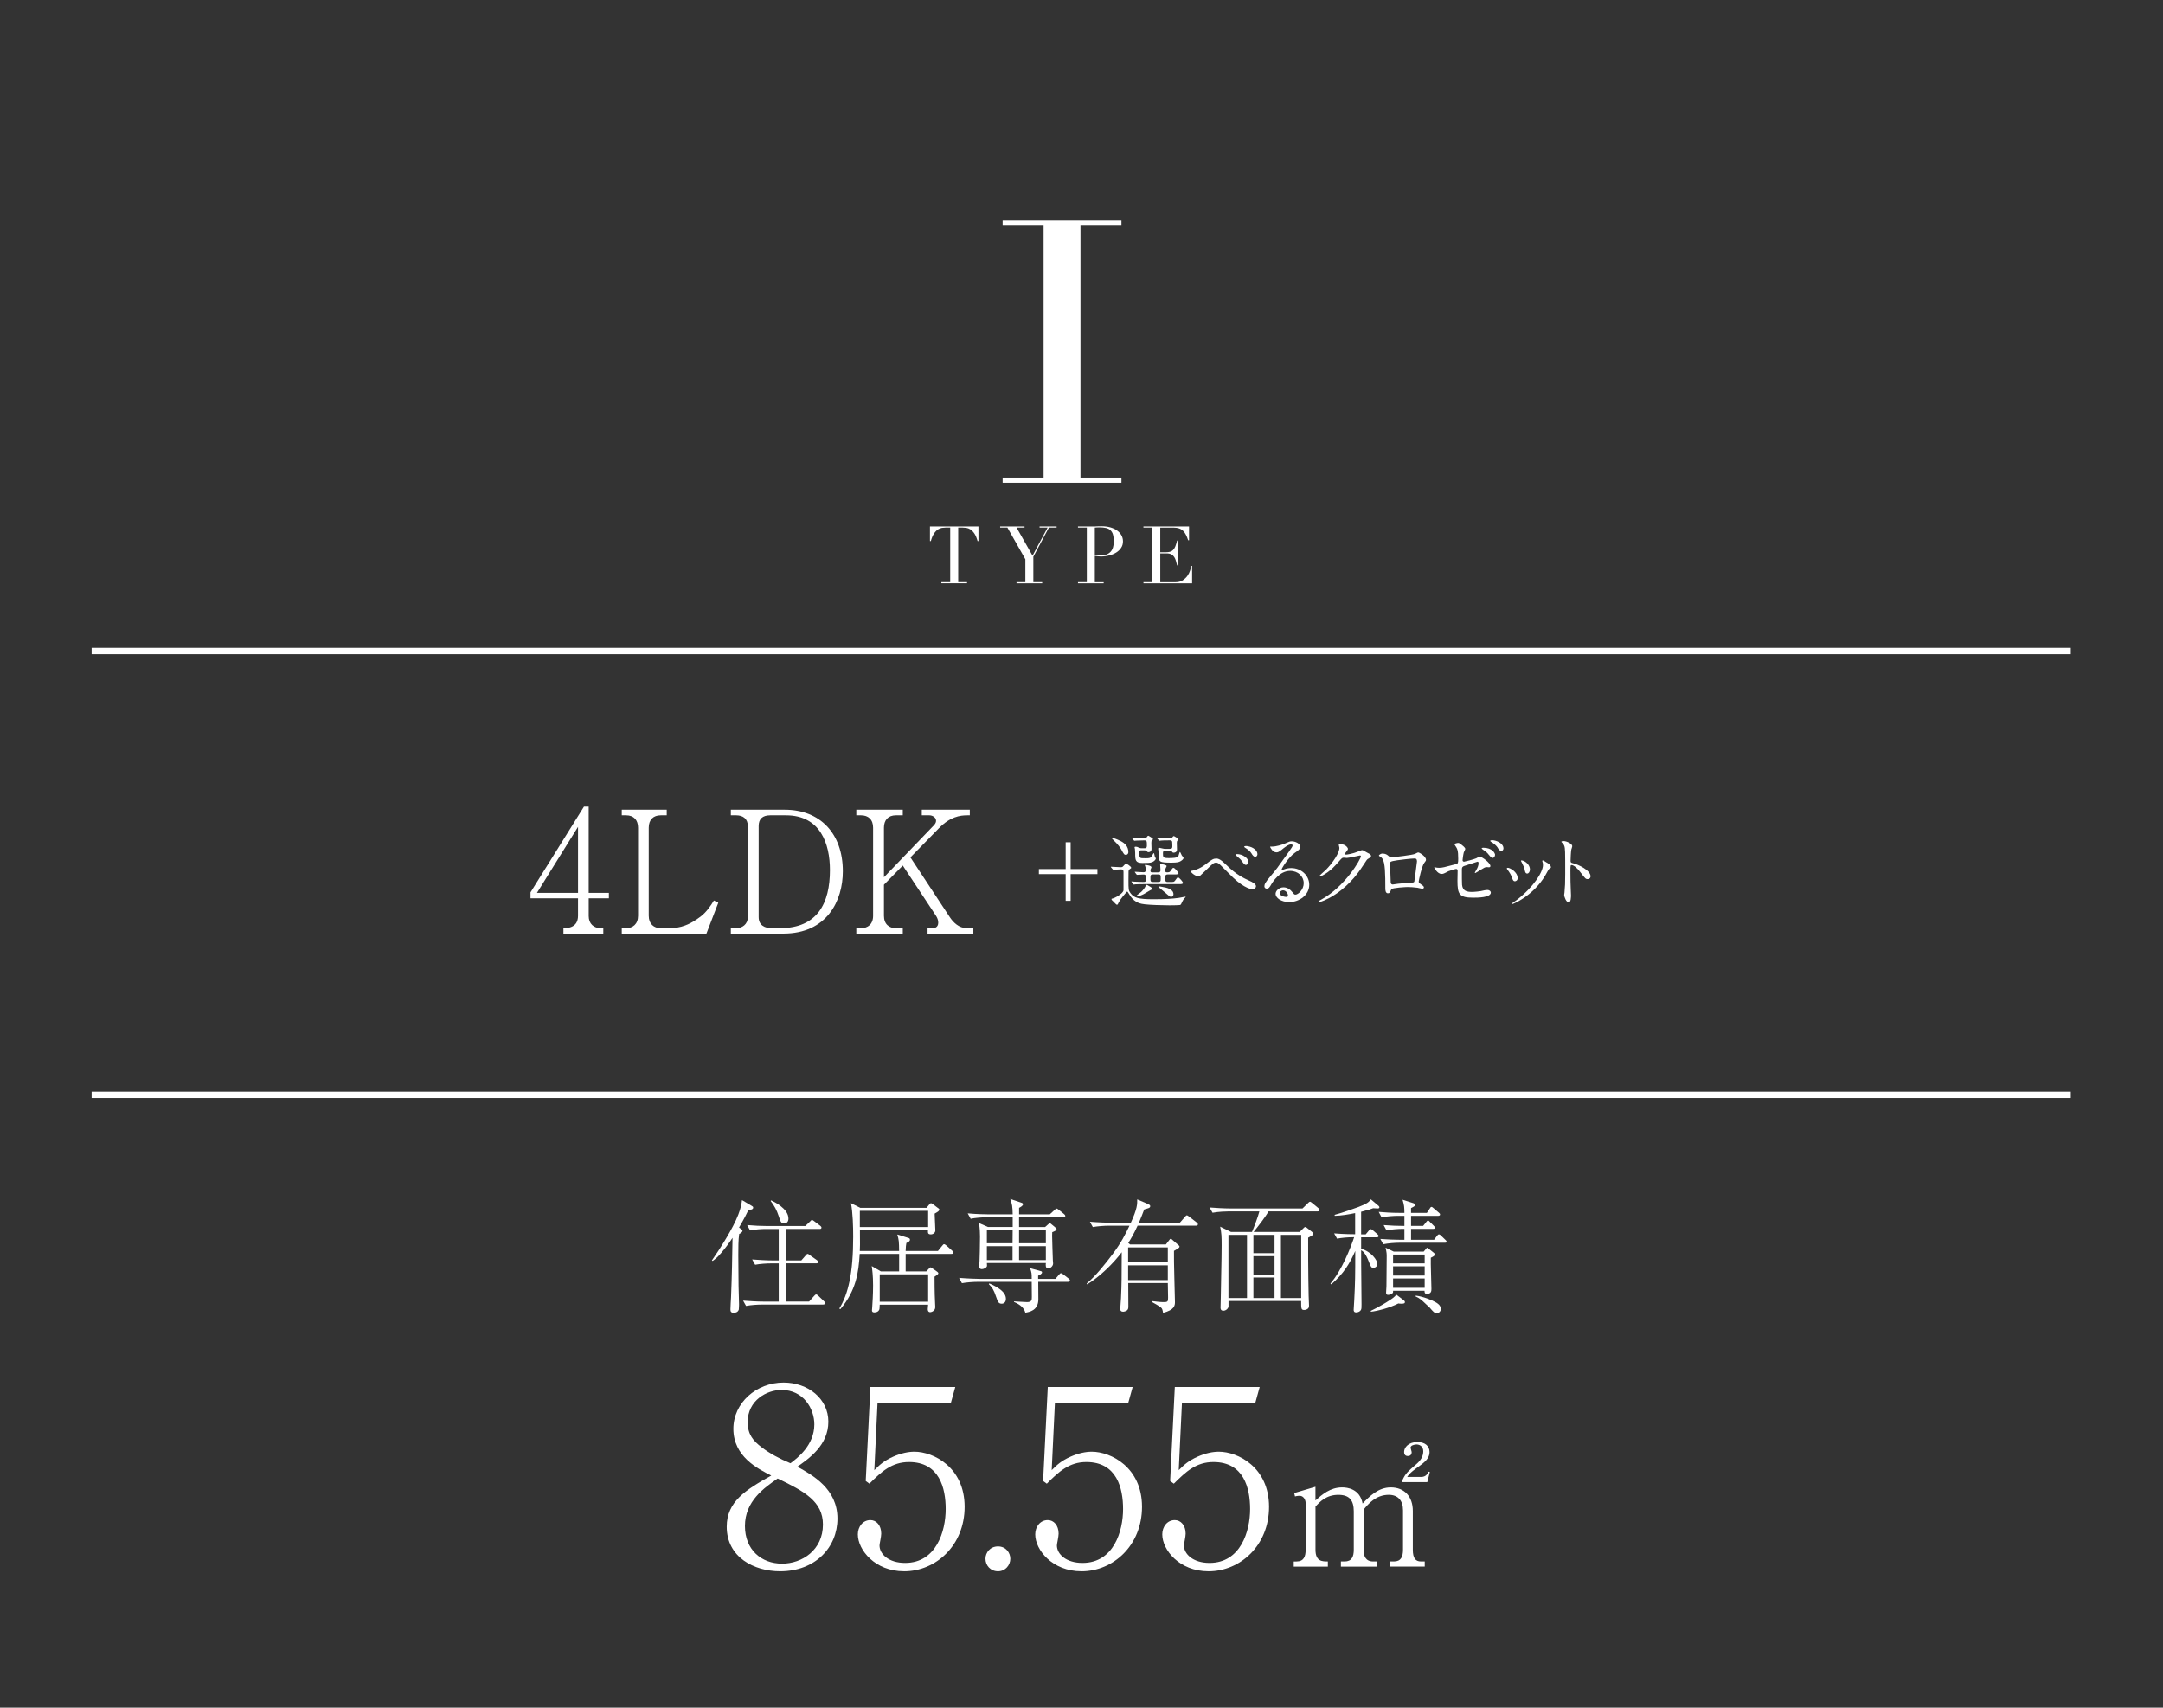 <?xml version="1.0" encoding="UTF-8"?><svg id="_レイヤー_2" xmlns="http://www.w3.org/2000/svg" xmlns:xlink="http://www.w3.org/1999/xlink" viewBox="0 0 128.381 101.349"><rect x="0" y="0" width="128.381" height="101.349" fill="#333333" stroke="none"/><defs><style>.cls-1,.cls-2{fill:none;}.cls-3{fill:#fff;}.cls-2{stroke:#fff;stroke-miterlimit:10;stroke-width:.378px;}.cls-4{clip-path:url(#clippath);}</style><clipPath id="clippath"><rect class="cls-1" width="128.381" height="101.349"/></clipPath></defs><g id="_レイヤー_6"><g class="cls-4"><path class="cls-3" d="M59.51,28.345h2.431v-14.979h-2.431v-.307h7.051v.307h-2.431v14.979h2.431v.307h-7.051v-.307Z"/><path class="cls-3" d="M55.873,34.55h.525v-3.237h-.274c-.063,0-.134.006-.213.017-.079.011-.159.042-.239.092-.08.051-.158.13-.232.239-.074.109-.138.26-.192.452h-.052v-.866h2.878v.866h-.052c-.054-.193-.118-.343-.192-.452-.074-.109-.151-.188-.232-.239-.08-.05-.16-.081-.239-.092-.079-.011-.15-.017-.213-.017h-.274v3.237h.525v.066h-1.524v-.066Z"/><path class="cls-3" d="M60.333,34.55h.525v-1.358l-1.065-1.879h-.431v-.066h1.448v.066h-.473l.947,1.666.895-1.666h-.478v-.066h1.013v.066h-.459l-.923,1.728v1.51h.525v.066h-1.524v-.066Z"/><path class="cls-3" d="M63.981,34.55h.525v-3.237h-.525v-.066h.89c.044,0,.088,0,.133-.002s.088-.004.133-.007c.044,0,.088,0,.13-.002.043-.001.086-.002.13-.002.18,0,.346.021.499.064s.286.103.398.182c.112.079.2.174.263.284.063.111.095.234.095.369,0,.142-.036.268-.109.379-.073.111-.169.204-.289.279-.12.076-.26.134-.419.175s-.326.062-.499.062c-.044,0-.101-.004-.17-.012-.069-.008-.131-.017-.185-.026v1.562h.525v.066h-1.524v-.066ZM64.98,32.922c.063.013.129.022.199.028.069.006.131.01.185.01.233,0,.416-.069.547-.206.131-.137.196-.345.196-.622,0-.161-.016-.295-.047-.402-.032-.107-.081-.193-.149-.258-.068-.065-.156-.11-.265-.135-.109-.025-.239-.038-.391-.038-.06,0-.114.002-.163.005s-.086.006-.111.009v1.609Z"/><path class="cls-3" d="M67.866,34.55h.525v-3.237h-.525v-.066h2.707v.819h-.052c-.041-.123-.085-.231-.132-.324-.047-.093-.104-.172-.17-.237-.066-.065-.145-.113-.237-.144-.092-.031-.202-.047-.331-.047h-.786v1.463h.308c.104,0,.193-.01.265-.028.073-.019.135-.054.187-.106.052-.052.096-.123.133-.213.036-.09.072-.206.106-.348h.052v1.472h-.052c-.022-.091-.045-.18-.069-.265s-.057-.161-.099-.227-.099-.119-.17-.159c-.071-.039-.163-.059-.277-.059h-.383v1.709h.895c.173,0,.318-.037.433-.111.115-.074.209-.162.282-.265.073-.103.126-.209.161-.319.035-.11.057-.202.066-.275h.052v1.036h-2.887v-.066Z"/><line class="cls-2" x1="5.439" y1="38.638" x2="122.909" y2="38.638"/><line class="cls-2" x1="5.439" y1="64.979" x2="122.909" y2="64.979"/><path class="cls-3" d="M44.412,71.831c-.095.204-.233.481-.547,1.021l.109.08c.08.058.095.066.095.102,0,.109-.139.175-.197.204-.051.357-.051.839-.051,1.255,0,.153.015,1.787.015,1.816.007.175.029.948.029,1.109,0,.029-.007.277-.015.306-.051.16-.204.19-.292.19-.175,0-.204-.08-.204-.204,0-.117.029-.62.036-.722.051-1.233.073-2.436.088-3.523-.204.314-.43.613-.678.904-.241.284-.387.386-.503.467l-.044-.029c.474-.686,1.247-1.882,1.568-2.721.153-.401.19-.627.219-.861l.554.328c.08.044.109.066.109.117,0,.102-.109.124-.292.161ZM48.868,77.426h-3.647c-.226,0-.642.022-.941.08l-.175-.314c.387.029.831.058,1.218.058h.897v-2.268h-.467c-.219,0-.635.022-.934.08l-.175-.314c.387.029.832.058,1.211.058h.365v-1.867h-.759c-.226,0-.635.022-.941.088l-.175-.321c.387.036.832.058,1.218.058h2.232l.284-.27c.058-.051.073-.088.109-.088s.088.029.139.073l.357.27c.036.029.073.066.073.109,0,.08-.073.08-.109.08h-2.013v1.867h.926l.255-.292c.044-.044.073-.095.117-.095s.087.044.139.08l.416.292c.036.022.073.066.073.109,0,.073-.073.08-.109.08h-1.816v2.268h1.386l.299-.336c.044-.044.08-.087.117-.087.051,0,.088.044.131.08l.343.328c.029.029.066.066.066.109,0,.073-.073.08-.109.08ZM46.549,72.605c-.19,0-.204-.051-.336-.445-.102-.321-.262-.62-.474-.883l.029-.036c.146.066,1.028.481,1.028,1.079,0,.19-.095.284-.248.284Z"/><path class="cls-3" d="M56.475,74.421h-2.721v1.036h1.225l.16-.168c.066-.066.073-.073.088-.073.022,0,.066.029.109.058l.292.204c.022.015.066.058.066.088,0,.044-.036.08-.226.204,0,.999.022,1.364.036,1.663,0,.036.007.109.007.146,0,.226-.233.299-.299.299-.117,0-.146-.102-.146-.175,0-.044.022-.233.022-.27h-2.874c-.007.204-.007.277-.044.328-.051.087-.153.131-.277.131s-.139-.066-.139-.124c0-.029.015-.16.015-.19.015-.226.051-.729.051-1.284,0-.598-.051-.956-.08-1.152l.54.314h1.087v-1.036h-2.341c-.066,1.116-.219,2.181-1.145,3.275l-.066-.029c.532-.875.824-2.093.824-4.274,0-.591-.022-1.422-.131-1.984l.554.277h3.931l.16-.197c.073-.073.08-.08.102-.08.036,0,.109.051.124.066l.27.204c.088.066.102.073.102.109,0,.088-.095.139-.277.241.007.19.029.722.036.868,0,.036.007.095.007.124,0,.168-.168.241-.255.241-.197,0-.19-.088-.182-.263h-4.041c.007.955.007.977-.007,1.247h2.334c-.007-.554-.015-.664-.109-.977l.635.197c.058.015.117.036.117.109,0,.102-.102.146-.212.197-.022.131-.036.197-.044.474h1.918l.255-.314c.044-.058.073-.088.109-.088s.095.044.131.073l.35.314c.044.044.073.066.073.109,0,.073-.066.08-.117.08ZM55.089,71.861h-4.055v.963h4.055v-.963ZM55.089,75.631h-2.874v1.627h2.874v-1.627Z"/><path class="cls-3" d="M63.395,76.076h-1.772c0,.161.007.89.007,1.036,0,.664-.54.759-.773.795-.073-.27-.284-.474-.671-.635v-.036c.117.007.664.044.773.044.284,0,.284-.139.284-.306,0-.146-.007-.773-.007-.897h-3.202c-.255,0-.664.029-.941.08l-.168-.314c.547.044,1.072.058,1.211.058h3.1c0-.314,0-.35-.095-.635l.635.175c.036.007.073.029.073.073,0,.095-.161.168-.233.197v.19h1.028l.204-.241c.066-.073.087-.095.124-.095s.109.051.139.073l.321.248c.036.029.073.066.073.109,0,.066-.058.08-.109.08ZM63.118,72.247h-2.633v.576h1.546l.182-.161c.044-.036.066-.058.102-.058.029,0,.058.022.08.044l.263.219c.029.029.051.044.051.08,0,.073-.029.088-.255.182-.007.08-.007.102-.007.212,0,.299.036,1.145.044,1.466.007.029.015.153.015.175,0,.175-.175.299-.284.299-.175,0-.161-.19-.146-.321h-3.501c.007.153.015.175-.007.211-.036.08-.19.153-.292.153-.088,0-.16-.044-.16-.168,0-.044.022-.255.022-.299.007-.241.029-.861.029-1.473,0-.182-.007-.438-.058-.795l.532.233h1.466v-.576h-1.561c-.255,0-.664.029-.934.088l-.175-.321c.547.051,1.079.058,1.211.058h1.459c-.007-.459-.036-.62-.146-.912l.613.204c.109.036.146.051.146.109,0,.102-.204.197-.233.212v.386h1.823l.277-.255c.088-.08.095-.088.124-.088.036,0,.088.044.139.08l.306.248c.036.029.073.066.073.117,0,.066-.058.073-.109.073ZM58.574,72.998v.788h1.524l.007-.788h-1.532ZM60.098,73.961h-1.524v.824h1.524v-.824ZM59.456,77.375c-.197,0-.233-.124-.328-.394-.139-.416-.226-.554-.438-.766l.029-.044c.459.204.985.481.985.919,0,.212-.139.285-.248.285ZM62.075,72.998h-1.59v.788h1.59v-.788ZM62.075,73.961h-1.59v.824h1.59v-.824Z"/><path class="cls-3" d="M70.992,72.743h-3.472c-.255.554-.43.831-.554,1.028l.109.088h2.122l.204-.263c.029-.044.058-.073.088-.073s.073.036.102.066l.328.285c.051.044.088.066.088.117,0,.08-.212.182-.328.248-.015.474.058,2.903.058,3.034,0,.204-.022.474-.707.642-.022-.16-.051-.263-.124-.314-.168-.124-.408-.263-.525-.321l.022-.058c.292.036.459.058.678.058.233,0,.248-.044.248-.27,0-.233-.015-.62-.015-.861h-2.349c0,.219.007,1.182.007,1.379,0,.087,0,.175-.08.241-.073.058-.182.08-.233.08-.109,0-.168-.051-.168-.16,0-.102.044-.547.044-.635.044-.97.036-1.123.044-2.735-.489.656-1.306,1.459-2.057,1.911l-.022-.058c.503-.401,1.152-1.225,1.546-1.75.503-.671.759-1.189.992-1.677h-1.233c-.263,0-.664.029-.941.08l-.175-.314c.547.044,1.079.058,1.218.058h1.211c.387-.839.387-1.116.379-1.386l.649.277c.058.029.124.058.124.124,0,.058-.036.088-.08.109-.051.022-.088.029-.277.087-.088.233-.161.423-.314.788h2.429l.299-.343c.051-.058.08-.095.117-.095s.109.058.139.08l.445.343c.036.029.073.066.073.109,0,.066-.066.08-.109.08ZM69.314,74.034h-2.356v.89h2.356v-.89ZM69.314,75.099h-2.356v.875h2.356v-.875Z"/><path class="cls-3" d="M78.215,71.897h-2.925c-.161.299-.569.824-.883,1.218h2.735l.204-.204c.066-.066.088-.088.131-.088.036,0,.088.044.124.073l.284.226c.022.022.066.066.066.109,0,.036-.022.058-.044.073-.036.029-.226.131-.263.153-.007.022,0,2.21.029,3.45,0,.088.022.503.022.569,0,.073-.007.131-.058.182-.044.044-.131.088-.219.088-.19,0-.19-.066-.19-.532h-4.311v.314c0,.102-.131.262-.306.262-.168,0-.168-.131-.168-.182,0-.088.015-.511.015-.613.007-.853.051-2.217.051-3.071,0-.54-.007-.744-.088-1.123l.642.314h1.247c.124-.285.365-.926.438-1.218h-1.838c-.153,0-.591.015-.941.08l-.175-.314c.379.029.839.058,1.218.058h4.296l.299-.292c.058-.058.109-.109.146-.109s.102.058.131.08l.372.306c.022.022.066.066.066.109,0,.08-.073.08-.109.08ZM74.014,73.29h-1.101v3.749h1.101v-3.749ZM75.648,73.29h-1.254v1.087h1.254v-1.087ZM75.648,74.552h-1.254v1.094h1.254v-1.094ZM75.648,75.821h-1.254v1.218h1.254v-1.218ZM77.231,73.29h-1.203v3.749h1.203v-3.749Z"/><path class="cls-3" d="M81.765,71.722c-.066,0-.182-.007-.263-.015-.109.044-.248.095-.715.212v1.342h.27l.182-.219c.044-.051.087-.095.117-.095.029,0,.08.029.139.08l.255.219c.044.036.073.073.073.109,0,.066-.058.08-.109.08h-.926v.678c.605.168.963.686.963.897,0,.139-.109.233-.233.233-.131,0-.146-.036-.284-.387-.182-.467-.328-.591-.445-.656v.737c0,.394.022,2.392.022,2.48,0,.19,0,.263-.036.328-.044.088-.168.146-.277.146-.146,0-.153-.095-.153-.153,0-.044.029-.525.036-.62.051-1.028.058-1.357.058-2.874-.321.737-.686,1.342-1.422,1.984l-.051-.051c.671-.773,1.189-2.101,1.408-2.75-.394,0-.759.036-1.014.088l-.175-.314c.642.051,1.138.051,1.247.051v-1.255c-.401.08-.802.153-1.211.161l-.007-.058c.416-.102,1.349-.445,1.415-.467.532-.204.605-.285.737-.452l.46.387c.036.029.044.058.044.088,0,.066-.08.066-.102.066ZM83.18,77.375c-.08,0-.131-.007-.182-.015-.525.27-1.298.46-1.619.489l-.029-.044c.51-.248.897-.481,1.138-.642.088-.058.328-.204.379-.335l.452.343c.036.029.066.058.066.102,0,.066-.022.102-.204.102ZM85.748,73.757h-2.713c-.226,0-.635.029-.934.088l-.175-.314c.408.029.81.051,1.211.051h.219v-.649h-.124c-.226,0-.642.029-.941.088l-.168-.314c.481.036.795.051,1.233.051v-.598h-.416c-.226,0-.642.029-.941.087l-.168-.321c.401.036.81.058,1.211.058h.314c-.007-.379-.007-.423-.109-.781l.642.204c.036.015.102.036.102.095,0,.051-.036.088-.117.131-.058.029-.088.044-.124.066v.285h.941l.168-.255c.029-.044.058-.102.102-.102s.095.051.139.088l.299.255c.044.036.073.066.073.109,0,.066-.066.08-.109.08h-1.612v.598h.715l.182-.226c.029-.029.066-.095.109-.095s.088.058.124.095l.212.212c.036.036.073.066.073.124s-.058.066-.109.066h-1.306v.649h1.364l.175-.233c.036-.044.066-.088.117-.088.044,0,.088.036.131.08l.248.241c.051.044.073.066.073.117,0,.058-.066.058-.109.058ZM84.924,74.647c-.015.292.036,1.575.036,1.838,0,.124,0,.306-.27.306-.139,0-.139-.095-.139-.182h-1.867c.007.044,0,.117-.029.139-.073.066-.182.102-.263.102-.066,0-.124-.022-.124-.124,0-.022.022-.336.022-.394,0-.284.015-1.517.015-1.765,0-.146,0-.219-.066-.518l.481.233h1.78l.131-.153c.015-.022.051-.073.08-.073.029,0,.073.044.102.066l.299.241c.029.029.051.051.051.095,0,.08-.139.139-.241.19ZM84.559,74.457h-1.875v.525h1.875v-.525ZM84.559,75.157h-1.875v.547h1.875v-.547ZM84.559,75.879h-1.875v.554h1.875v-.554ZM85.274,77.936c-.139,0-.212-.088-.423-.336-.029-.029-.263-.248-.401-.372-.233-.204-.321-.233-.423-.277v-.058c.467.058.999.285,1.182.394.102.058.306.175.306.401,0,.139-.102.248-.241.248Z"/><path class="cls-3" d="M46.303,93.254c-1.548,0-3.169-.832-3.169-2.643,0-1.475,1.095-2.176,2.643-3.037-.818-.409-2.249-1.139-2.249-2.775,0-1.533,1.358-2.745,2.979-2.745,1.46,0,2.658.964,2.658,2.322,0,1.402-1.154,2.19-1.84,2.672.891.496,2.38,1.3,2.38,3.081,0,1.708-1.314,3.125-3.402,3.125ZM46.157,87.749c-.803.555-1.942,1.344-1.942,2.818,0,1.402.964,2.234,2.205,2.234,1.183,0,2.424-.803,2.424-2.322,0-1.373-1.11-1.971-2.687-2.731ZM46.391,82.492c-.876,0-2.015.613-2.015,1.913,0,.716.321,1.11.847,1.504.438.336,1.051.672,1.694.935.409-.307,1.416-1.066,1.416-2.307,0-.949-.657-2.044-1.942-2.044Z"/><path class="cls-3" d="M53.661,93.254c-1.738,0-2.745-1.271-2.745-2.19,0-.453.292-.847.745-.847.351,0,.643.307.643.803,0,.19-.102.599-.102.701,0,.511.54,1.037,1.519,1.037,1.854,0,2.409-1.884,2.409-3.198,0-1.227-.365-2.789-2.176-2.789-1.022,0-1.635.57-2.351,1.285l-.219-.161.277-5.578h5.038l-.263.949h-4.352l-.19,3.987c.321-.321.57-.555,1.125-.803.467-.204.891-.292,1.256-.292,1.124,0,2.979.92,2.979,3.271,0,2.293-1.708,3.826-3.592,3.826Z"/><path class="cls-3" d="M59.236,93.254c-.453,0-.745-.35-.745-.745,0-.365.277-.73.745-.73s.73.38.73.73c0,.38-.292.745-.73.745Z"/><path class="cls-3" d="M64.189,93.254c-1.738,0-2.745-1.271-2.745-2.19,0-.453.292-.847.745-.847.351,0,.643.307.643.803,0,.19-.102.599-.102.701,0,.511.54,1.037,1.519,1.037,1.854,0,2.409-1.884,2.409-3.198,0-1.227-.365-2.789-2.176-2.789-1.022,0-1.635.57-2.351,1.285l-.219-.161.277-5.578h5.038l-.263.949h-4.352l-.19,3.987c.321-.321.57-.555,1.125-.803.467-.204.891-.292,1.256-.292,1.124,0,2.979.92,2.979,3.271,0,2.293-1.708,3.826-3.592,3.826Z"/><path class="cls-3" d="M71.729,93.254c-1.738,0-2.745-1.271-2.745-2.19,0-.453.292-.847.745-.847.351,0,.643.307.643.803,0,.19-.102.599-.102.701,0,.511.54,1.037,1.519,1.037,1.854,0,2.409-1.884,2.409-3.198,0-1.227-.365-2.789-2.176-2.789-1.022,0-1.635.57-2.351,1.285l-.219-.161.277-5.578h5.038l-.263.949h-4.352l-.19,3.987c.321-.321.57-.555,1.125-.803.467-.204.891-.292,1.256-.292,1.124,0,2.979.92,2.979,3.271,0,2.293-1.708,3.826-3.592,3.826Z"/><path class="cls-3" d="M78.076,89.051c.392-.344.869-.774,1.586-.774.306,0,1.051.086,1.213.955.401-.411.917-.955,1.672-.955.802,0,1.309.535,1.309,1.395v2.302c0,.506.162.697.478.697h.229v.306h-2.044v-.306h.22c.411,0,.535-.277.535-.697v-2.34c0-.564-.286-.917-.85-.917-.774,0-1.242.573-1.49.879v2.379c0,.372.115.697.573.697h.229v.306h-2.149v-.306h.22c.42,0,.544-.277.544-.697v-2.273c0-.65-.248-.984-.917-.984-.707,0-1.089.401-1.356.697v2.56c0,.697.401.697.735.697v.306h-2.025v-.306h.162c.43,0,.544-.286.544-.697v-2.761c0-.201-.124-.439-.354-.439-.019,0-.143,0-.277.038l-.048-.201,1.261-.373v.812ZM83.243,87.962v-.124c.182-.392.287-.478.869-.984.296-.267.363-.516.363-.726,0-.325-.267-.401-.401-.401-.124,0-.353.057-.353.191,0,.038.067.22.067.258,0,.201-.134.239-.229.239-.201,0-.22-.162-.22-.248,0-.267.267-.583.783-.583.449,0,.726.229.726.592,0,.267-.134.497-.563.802-.277.201-.621.439-.764.678h.821c.315,0,.392-.21.439-.315l.086.019-.153.602h-1.471Z"/><path class="cls-3" d="M34.942,53.314v1.057c0,.463.312.715.705.715h.161v.322h-2.367v-.322c.212,0,.866,0,.866-.735v-1.037h-2.82v-.353l3.172-5.086h.282v5.116h1.198v.322h-1.198ZM34.308,49.074l-2.437,3.917h2.437v-3.917Z"/><path class="cls-3" d="M41.929,55.408h-5.025v-.322h.262c.393,0,.705-.242.705-.735v-5.227c0-.453-.252-.735-.705-.735h-.262v-.332h2.669v.332h-.363c-.423,0-.705.252-.705.735v5.227c0,.483.302.735.705.735h.534c.645,0,1.198-.191,1.873-.715.312-.242.584-.634.755-.927l.262.131-.705,1.833Z"/><path class="cls-3" d="M43.378,55.086h.332c.332,0,.675-.222.675-.655v-5.408c0-.433-.292-.634-.685-.634h-.322v-.332h3.203c2.085,0,3.444,1.4,3.444,3.656,0,1.742-.937,3.696-3.535,3.696h-3.112v-.322ZM45.714,48.389c-.453,0-.685.211-.685.634v5.408c0,.493.373.655.765.655h.504c2.226,0,2.961-1.49,2.961-3.444,0-1.561-.564-3.253-2.608-3.253h-.937Z"/><path class="cls-3" d="M55.054,55.408v-.322h.302c.101,0,.332-.03.332-.332,0-.151-.061-.292-.141-.413l-1.964-2.971-1.118,1.138v1.843c0,.503.312.735.705.735h.413v.322h-2.759v-.322h.282c.403,0,.715-.232.715-.735v-5.227c0-.493-.292-.735-.715-.735h-.282v-.332h2.759v.332h-.413c-.453,0-.705.282-.705.735v2.941l2.971-3.092c.101-.111.121-.191.121-.262,0-.191-.201-.322-.393-.322h-.453v-.332h2.85v.332h-.151c-.433,0-1.017.081-1.692.775l-1.682,1.722,2.336,3.545c.191.292.534.655,1.007.655h.393v.322h-2.719Z"/><path class="cls-3" d="M65.136,51.579v.3h-1.59v1.585h-.295v-1.585h-1.59v-.3h1.59v-1.59h.295v1.59h1.59Z"/><path class="cls-3" d="M65.95,51.484c-.019-.019-.019-.029-.019-.033,0-.01.01-.01.014-.01.086,0,.49.029.586.029.086,0,.119-.038.162-.09.105-.114.119-.129.138-.129.024,0,.309.167.309.252,0,.01-.005.024-.014.029-.014.014-.1.071-.114.086-.033.024-.033.081-.033.605,0,.581,0,.624.124.79.205.276.471.357,1.357.357.719,0,1.133-.029,1.504-.081.062-.01.381-.071.386-.071.01,0,.024,0,.024.014,0,.01-.071.081-.086.095-.033.038-.086.119-.109.171-.081.181-.086.195-.143.214-.052.014-.543.019-.624.019-.433,0-1.166-.024-1.471-.062-.205-.024-.557-.071-.838-.467-.033-.043-.171-.29-.195-.29-.038,0-.414.462-.486.605-.076.162-.086.181-.133.181-.038,0-.171-.162-.205-.19-.048-.038-.114-.1-.114-.143,0-.029.029-.033.062-.038.124-.024.624-.281.652-.49v-1.057c0-.109-.005-.181-.143-.181-.01,0-.233.005-.357.014-.014,0-.086.01-.1.01s-.024-.01-.043-.033l-.09-.105ZM66.826,50.736c-.1,0-.119-.033-.286-.338-.038-.071-.19-.29-.462-.547-.067-.067-.076-.076-.076-.095,0-.014.014-.024.038-.024.019,0,.229.057.476.186.238.124.457.309.457.662,0,.09-.067.157-.148.157ZM67.173,52.355q-.019-.024-.019-.029c0-.01.005-.014.014-.014.024,0,.129.014.157.014.048.005.4.019.509.019.176,0,.176-.014.176-.238,0-.138,0-.205-.148-.205-.052,0-.338.019-.367.019-.019,0-.029-.01-.043-.029l-.081-.109c-.014-.024-.019-.024-.019-.033s.01-.01.014-.01c.071,0,.424.029.505.029.114,0,.129-.057.129-.138,0-.038,0-.114-.014-.171-.005-.014-.038-.109-.038-.114,0-.01.01-.01.029-.01.076,0,.367.033.367.143,0,.019-.052.105-.057.129-.005.019-.005.038-.005.067,0,.1.062.1.1.1h.348c.124,0,.148-.043.148-.143,0-.048-.019-.271-.019-.319,0-.029.038-.029.057-.029.057,0,.328.057.328.114,0,.029-.067.138-.071.162-.01.043-.01.076-.01.095,0,.086.014.119.1.119.133,0,.162-.014.209-.081.119-.167.133-.186.176-.186.09,0,.3.29.3.314,0,.076-.119.076-.219.076h-.419c-.071,0-.148.019-.148.129,0,.29,0,.319.148.319h.157c.195,0,.214,0,.276-.081.119-.167.133-.186.176-.186.09,0,.3.29.3.314,0,.081-.114.081-.219.081h-2.076c-.129,0-.333,0-.509.01-.014,0-.114.014-.124.014-.014,0-.024-.014-.038-.033l-.081-.109ZM67.725,50.465c-.09,0-.109.043-.109.119,0,.129.01.238.038.286.033.067.067.067.371.067.148,0,.267,0,.343-.129.019-.029.09-.176.109-.176.005,0,.024.019.029.038.01.024.029.133.033.157.005.019.062.105.062.124,0,.071-.109.176-.219.219-.119.048-.319.048-.567.048-.428,0-.438-.162-.438-.59,0-.071-.005-.171-.014-.238,0-.014-.024-.081-.024-.1,0-.033.057-.038.071-.038.062,0,.1.014.19.057.067.029.1.033.133.033h.2c.081,0,.138-.019.138-.138,0-.295,0-.328-.162-.328-.114,0-.338.005-.471.014-.014,0-.086.01-.1.01-.019,0-.024-.01-.043-.029l-.09-.109q-.024-.024-.024-.033c0-.01.014-.01.019-.01.024,0,.143.014.171.014.062.005.448.019.533.019s.124-.005.157-.062c.029-.043.057-.09.105-.09.019,0,.271.162.271.2,0,.019-.005.024-.057.067-.043.038-.043.095-.043.167,0,.048.01.295.01.352,0,.176-.143.19-.176.19-.062,0-.086-.029-.119-.071-.029-.038-.076-.038-.114-.038h-.214ZM68.397,52.745c0,.033-.01.033-.124.09-.062.029-.333.205-.395.233-.1.052-.262.119-.376.119-.014,0-.043-.005-.043-.029,0-.019.233-.186.276-.224.105-.1.219-.248.252-.333.038-.086.048-.086.067-.086.014,0,.029.01.043.014.062.033.3.162.3.214ZM68.411,51.898c-.129,0-.129.09-.129.19,0,.219,0,.257.162.257h.286c.148,0,.162-.038.162-.181,0-.209,0-.267-.138-.267h-.343ZM69.163,50.503c-.1,0-.138.01-.138.129,0,.238,0,.295.328.295.243,0,.538,0,.595-.138.014-.038.062-.229.086-.229.019,0,.09.181.109.209.014.024.105.119.105.148,0,.071-.095.148-.186.2-.09.048-.19.081-.519.081-.766,0-.766-.043-.766-.476,0-.057-.038-.343-.038-.362,0-.033.052-.043.081-.043.01,0,.171.038.19.043.071.019.109.019.148.019h.276c.105,0,.148-.029.148-.138,0-.038,0-.243-.01-.286-.014-.052-.062-.081-.119-.081-.286,0-.471.005-.495.01-.014,0-.129.014-.138.014-.019,0-.024-.01-.043-.029l-.09-.109q-.024-.024-.024-.033c0-.01.014-.01.019-.01.029,0,.181.014.214.014s.405.019.576.019c.067,0,.086-.019.109-.052.038-.052.052-.076.1-.076.019,0,.267.157.267.195,0,.019-.01.024-.062.076-.024.019-.038.052-.038.124,0,.057.01.343.01.409,0,.176-.176.181-.19.181-.067,0-.081-.019-.109-.067-.019-.038-.081-.038-.105-.038h-.29ZM69.649,53.083c0,.071-.062.143-.129.143-.076,0-.119-.038-.19-.1-.162-.138-.438-.376-.495-.419-.029-.024-.081-.057-.081-.071s.019-.024.038-.024c.038,0,.048,0,.129.014.367.057.728.148.728.457Z"/><path class="cls-3" d="M72.795,51.341c.581.576,1.052.79,1.333.919.219.095.419.205.419.343,0,.029-.043.181-.176.181-.052,0-.481-.029-1.181-.695-.114-.109-.624-.624-.728-.724-.109-.105-.19-.167-.267-.167-.157,0-.2.043-.59.424-.033.033-.381.362-.39.367-.019.014-.048.024-.076.024-.181,0-.462-.224-.462-.305,0-.019.01-.019.09-.033.019,0,.4-.071.776-.367.4-.319.49-.352.657-.352.124,0,.281.071.595.386ZM74.099,51.151c0,.067-.062.181-.148.181-.071,0-.114-.043-.243-.224-.076-.105-.129-.157-.314-.309-.019-.014-.062-.052-.062-.071,0-.024.043-.038.081-.038.362,0,.686.257.686.462ZM74.632,50.698c0,.081-.052.152-.129.152-.105,0-.167-.105-.233-.214-.057-.1-.229-.243-.371-.324-.048-.029-.052-.048-.052-.057,0-.038.095-.052.181-.038.371.052.605.271.605.481Z"/><path class="cls-3" d="M77.379,52.412c0-.39-.328-.724-.805-.724-.628,0-1.033.652-1.119.8-.095.162-.143.252-.271.252-.114,0-.138-.095-.138-.133,0-.119.038-.224.376-.619.309-.362.357-.424,1.076-1.433.157-.224.224-.324.224-.376,0-.033-.033-.067-.09-.067-.176,0-.457.238-.538.305-.19.157-.257.171-.338.171-.224,0-.371-.305-.371-.328,0-.014.014-.014.114-.014.252,0,.605-.114.738-.171.295-.129.328-.143.433-.143.19,0,.5.119.5.328,0,.138-.109.214-.338.371-.343.243-.762.895-.762.976,0,.014.014.033.029.033.029-.01.09-.033.119-.043.152-.057.286-.076.419-.076.609,0,1.071.452,1.071.99,0,.605-.586,1.028-1.19,1.028-.471,0-.809-.252-.809-.49,0-.171.2-.386.471-.386.224,0,.409.133.543.305.067.086.095.129.162.129.162,0,.495-.29.495-.686ZM76.155,52.841c-.114,0-.2.09-.2.167,0,.124.205.224.409.224.048,0,.081-.033.081-.086,0-.114-.114-.305-.29-.305Z"/><path class="cls-3" d="M79.458,50.151c0-.048.067-.048.105-.048.333,0,.443.248.443.267,0,.057-.048.119-.143.238-.024.033-.038.052-.038.076,0,.038.057.038.076.038.048,0,.4-.052.724-.19.057-.024.171-.076.224-.076.043,0,.067.014.262.129.029.014.152.081.176.095.052.033.09.081.09.119,0,.067-.033.086-.19.181-.052.033-.071.062-.238.319-.243.381-.757,1.162-1.704,1.79-.524.343-.919.457-.947.457-.024,0-.043-.019-.043-.043,0-.019.014-.029.162-.109,1.452-.8,2.357-2.423,2.357-2.571,0-.043-.038-.052-.052-.052-.01,0-.667.148-.781.148-.029,0-.157-.014-.186-.014-.09,0-.1.01-.3.238-.29.324-.409.448-.647.619-.195.143-.4.252-.457.252-.024,0-.033-.014-.033-.029,0-.033.319-.3.376-.357.386-.386.838-1.043.8-1.328-.005-.024-.033-.129-.033-.148Z"/><path class="cls-3" d="M83.971,50.684c.162-.081.176-.09.214-.09.057,0,.452.229.452.433,0,.057-.019.076-.105.19-.143.181-.328,1.047-.328,1.104,0,.067.024.086.252.248.024.019.057.057.057.1,0,.057-.062.081-.09.081-.043,0-.248-.057-.29-.062-.19-.029-.448-.043-.59-.043-.081,0-.919.043-.962.133-.09.2-.105.238-.209.238-.148,0-.148-.229-.148-.286,0-.833-.01-1.538-.171-1.761-.071-.095-.09-.105-.19-.162-.014-.01-.019-.019-.019-.029,0-.048.133-.119.2-.119.195,0,.286.076.328.109.124.105.129.109.243.109.133,0,1.228-.133,1.357-.195ZM82.952,51.055c-.448.071-.448.081-.448.219,0,.148.038.89.038,1.057,0,.162.086.162.133.162.033,0,.205-.029.309-.043.067-.01.214-.024.352-.033.528-.029.586-.029.609-.1.005-.014.157-1.143.157-1.185,0-.052,0-.181-.129-.181-.224,0-.914.086-1.024.105Z"/><path class="cls-3" d="M85.241,51.489c.043.01.129.014.176.014.19,0,.271-.024.995-.214.129-.033.138-.071.138-.324,0-.514-.057-.595-.171-.766-.005-.01-.057-.081-.057-.09,0-.043.176-.081.219-.081.071,0,.095.014.328.209.014.014.1.095.1.143,0,.038-.081.186-.09.214-.038.152-.071.438-.071.457,0,.062.038.09.095.09.029,0,.581-.138.714-.2.033-.014.171-.1.205-.1.129,0,.638.367.638.562,0,.033-.024.071-.086.071-.019,0-.109-.01-.129-.01-.1,0-.152.033-.324.138-.119.076-.338.214-.357.214-.014,0-.029-.01-.029-.029,0-.005.081-.138.09-.157.071-.114.133-.267.133-.395,0-.029-.005-.095-.057-.095-.01,0-.724.233-.786.252-.109.038-.148.081-.148.205,0,.4,0,.828.01.919.038.376.305.419.59.419.167,0,.486-.038.524-.048.124-.029.29-.067.395-.067.114,0,.2.076.2.152,0,.305-.8.305-1.057.305-.824,0-.924-.214-.924-1.005,0-.095.01-.509.01-.59,0-.076-.029-.109-.095-.109-.052,0-.428.124-.448.133-.281.148-.309.162-.414.162-.243,0-.433-.362-.433-.381,0-.014.019-.019.029-.019.014,0,.019,0,.086.019ZM88.736,50.736c0,.081-.062.181-.138.181-.067,0-.105-.029-.252-.209-.081-.105-.133-.148-.333-.286-.019-.014-.071-.052-.071-.071s.043-.038.086-.038c.547,0,.709.324.709.424ZM89.235,50.351c0,.081-.052.152-.124.152-.109,0-.171-.105-.233-.214-.052-.086-.224-.243-.376-.324-.043-.024-.052-.048-.052-.057,0-.043.114-.048.186-.038.333.052.6.248.6.481Z"/><path class="cls-3" d="M90.077,52.122c0,.133-.109.181-.162.181-.105,0-.138-.109-.171-.214-.043-.133-.148-.319-.276-.481-.024-.033-.033-.048-.033-.062,0-.029.029-.043.062-.043.114,0,.581.238.581.619ZM91.548,51.141s-.01-.029-.01-.043c0-.024.019-.033.033-.033.038,0,.181.1.214.119.076.038.267.152.267.29,0,.038-.019.043-.1.09-.038.024-.205.348-.243.409-.728,1.209-1.9,1.681-1.938,1.681-.014,0-.029-.014-.029-.029,0-.024.224-.167.267-.2,1.014-.776,1.571-1.671,1.571-2.08,0-.095-.01-.148-.033-.205ZM90.806,51.603c0,.138-.076.243-.162.243-.105,0-.129-.119-.143-.2-.033-.152-.048-.195-.176-.452-.01-.019-.052-.086-.052-.105,0-.014.024-.029.048-.024.224.033.486.271.486.538Z"/><path class="cls-3" d="M92.805,49.918c.171,0,.514.152.514.305,0,.033-.048.171-.057.2-.024.119-.043.543-.043.662,0,.105.019.119.157.152.29.067,1.028.414,1.028.771,0,.157-.148.167-.171.167-.119,0-.133-.019-.452-.433-.133-.176-.357-.4-.505-.4-.048,0-.067,0-.067.352,0,.505.005.757.024,1.185.005.052.01.171.01.243,0,.119,0,.433-.138.433-.143,0-.267-.324-.267-.448,0-.019.019-.119.019-.138.033-.395.043-.519.043-1.104,0-1.362,0-1.514-.057-1.666-.038-.1-.086-.148-.162-.219l-.01-.019c.005-.043.129-.043.133-.043Z"/></g></g></svg>